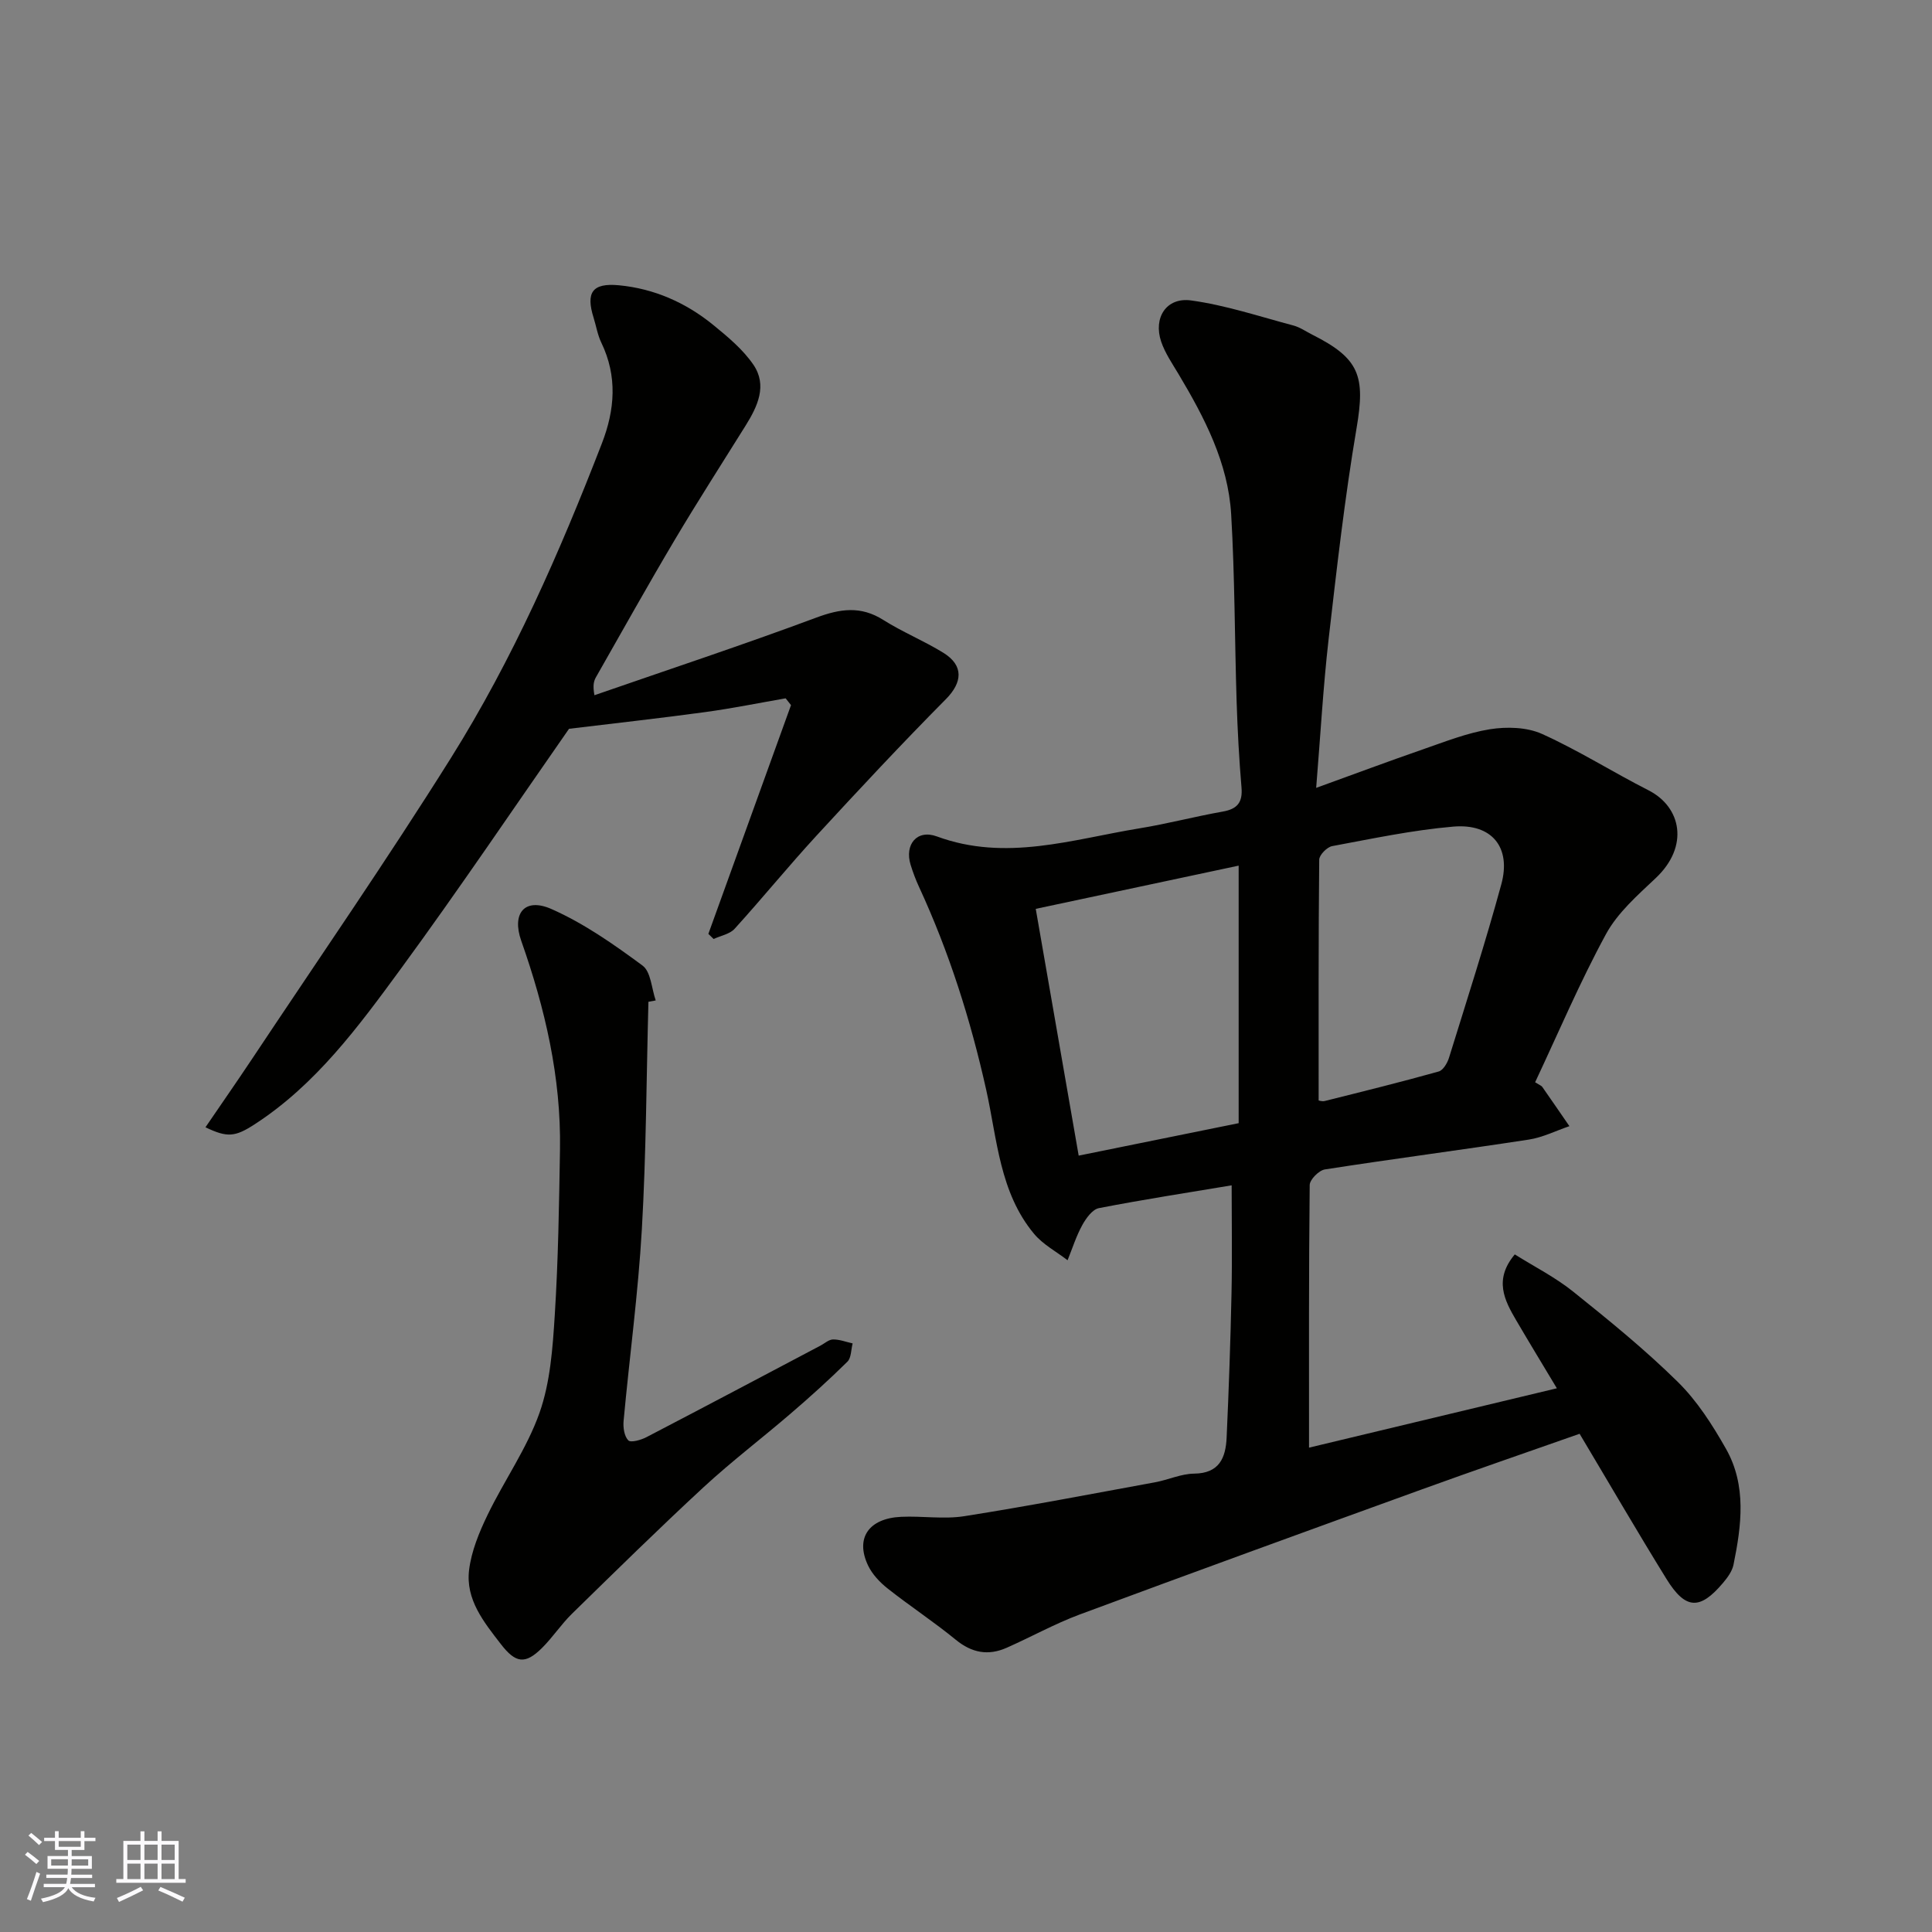 <svg enable-background="new 0 0 400 400" viewBox="0 0 400 400" xmlns="http://www.w3.org/2000/svg"><rect x="0" y="0" width="400" height="400" fill="#808080" stroke="none"/><g fill="#010100"><path d="m255 245.41c-8.86 1.48-18.21 2.92-27.48 4.72-1.35.26-2.67 2.1-3.45 3.52-1.26 2.29-2.05 4.83-3.04 7.27-2.34-1.8-5.1-3.26-6.94-5.47-7.14-8.57-7.63-19.58-9.9-29.78-3.24-14.54-7.69-28.58-13.93-42.08-.68-1.47-1.25-3-1.73-4.55-1.29-4.2 1.33-7.38 5.43-5.87 14.29 5.27 28.06.6 41.95-1.67 5.78-.94 11.47-2.45 17.24-3.47 3.02-.53 4.15-1.9 3.89-4.98-.5-5.91-.82-11.85-1.01-17.78-.41-12.93-.37-25.88-1.13-38.79-.63-10.64-5.49-19.96-10.86-28.97-1.32-2.21-2.83-4.4-3.64-6.8-1.65-4.91 1.07-9.2 6.18-8.51 7.17.98 14.16 3.32 21.2 5.19 1.39.37 2.65 1.27 3.97 1.93 9.75 4.91 10.94 8.56 9.12 19.28-2.46 14.5-4.12 29.15-5.8 43.78-1.12 9.81-1.67 19.69-2.57 30.74 7.95-2.88 14.96-5.5 22.03-7.95 4.59-1.59 9.2-3.43 13.95-4.19 3.49-.55 7.63-.44 10.77.97 7.57 3.41 14.65 7.91 22.07 11.68 6.79 3.46 8.46 11.6 1.48 18.17-3.76 3.55-7.89 7.17-10.3 11.6-5.42 9.97-9.87 20.47-14.67 30.67.97.61 1.32.72 1.48.96 1.89 2.7 3.75 5.42 5.62 8.13-2.8.95-5.53 2.34-8.41 2.78-14.06 2.16-28.17 3.99-42.22 6.18-1.23.19-3.13 2.1-3.14 3.23-.2 18.08-.14 36.16-.14 54.37 16.44-3.94 33.48-8.02 51.31-12.29-2.86-4.77-5.68-9.4-8.42-14.08-2.45-4.18-4.65-8.43-.29-13.64 4.06 2.55 8.38 4.73 12.08 7.7 7.44 5.96 14.88 12.01 21.66 18.69 4.01 3.94 7.18 8.91 9.98 13.85 4.31 7.6 3.22 15.89 1.56 24.02-.28 1.36-1.26 2.68-2.19 3.78-4.76 5.63-7.74 5.52-11.67-.82-6.08-9.83-11.88-19.83-18-30.08-10.89 3.83-21.95 7.63-32.93 11.61-23.55 8.53-47.1 17.09-70.59 25.81-5.18 1.93-10.06 4.66-15.14 6.9-3.79 1.67-7.18 1.04-10.49-1.67-4.54-3.72-9.48-6.96-14.09-10.6-1.62-1.28-3.21-2.95-4.08-4.79-2.69-5.66.14-9.77 6.88-10.07 4.35-.2 8.8.54 13.05-.13 13.21-2.08 26.34-4.61 39.5-7.02 2.71-.5 5.38-1.76 8.07-1.79 5.26-.05 6.55-3.31 6.74-7.47.45-9.93.8-19.86 1.01-29.8.16-7.4.03-14.81.03-22.42zm1.45-66.19c-13.74 2.93-27.64 5.89-42.01 8.95 3.04 17.47 5.94 34.12 8.89 51.09 11.22-2.27 21.96-4.45 33.12-6.72 0-18.09 0-35.64 0-53.32zm16.56 48.62c.02 0 .7.25 1.27.11 7.88-1.97 15.77-3.92 23.59-6.11.92-.26 1.79-1.75 2.13-2.84 3.7-11.94 7.54-23.85 10.83-35.91 2.09-7.65-1.94-12.63-9.93-11.95-8.42.72-16.76 2.49-25.09 4.04-1.07.2-2.67 1.83-2.68 2.81-.17 16.55-.12 33.08-.12 49.85z"/><path d="m146.66 193.35c5.7-15.79 11.41-31.57 17.11-47.36-.37-.47-.74-.94-1.11-1.41-5.53.96-11.03 2.08-16.59 2.84-9.21 1.26-18.45 2.28-28.26 3.47-11.07 15.86-22.63 33.04-34.86 49.74-8.72 11.89-17.52 23.9-30.22 32.14-4.07 2.64-5.67 2.79-10.19.62 3.21-4.71 6.41-9.3 9.51-13.95 13.81-20.77 28.01-41.3 41.26-62.43 12.86-20.5 22.57-42.65 31.3-65.2 2.7-6.96 3.25-13.89-.11-20.86-.77-1.59-1.06-3.42-1.59-5.13-1.66-5.27-.29-7.27 5.2-6.76 7.31.69 13.88 3.59 19.55 8.21 3.02 2.46 6.14 5.06 8.31 8.22 2.94 4.3.89 8.63-1.59 12.61-4.91 7.88-9.94 15.69-14.68 23.67-5.58 9.4-10.91 18.95-16.32 28.45-.44.78-.68 1.67-.31 3.72 15.31-5.31 30.7-10.4 45.88-16.05 4.99-1.86 9.25-2.5 13.94.47 3.99 2.52 8.43 4.32 12.45 6.81 4.25 2.64 3.9 6.14.52 9.56-9.15 9.23-18.02 18.73-26.82 28.29-5.79 6.29-11.2 12.95-16.95 19.28-1 1.1-2.87 1.42-4.34 2.11-.36-.37-.72-.71-1.09-1.06z"/><path d="m134.25 207.41c-.42 15.7-.46 31.41-1.36 47.08-.76 13.25-2.56 26.45-3.78 39.68-.13 1.36.13 3.18.97 4.04.52.53 2.64-.07 3.78-.67 12.03-6.26 24.01-12.61 36-18.94.87-.46 1.74-1.27 2.61-1.28 1.35-.02 2.71.52 4.06.82-.34 1.29-.27 2.99-1.09 3.79-3.76 3.71-7.69 7.26-11.7 10.7-5.97 5.14-12.27 9.92-18.05 15.26-9.26 8.56-18.26 17.41-27.28 26.23-2.23 2.18-3.96 4.85-6.17 7.05-3.52 3.51-5.49 3.17-8.54-.77-3.54-4.58-7.33-9.24-6.58-15.36.48-3.89 2.08-7.78 3.81-11.36 3.44-7.14 8.16-13.77 10.77-21.17 2.24-6.35 2.73-13.44 3.16-20.26.72-11.41.89-22.85 1.08-34.28.24-14.91-3.09-29.19-8.02-43.18-2.02-5.72.73-9.02 6.24-6.59 6.73 2.97 12.93 7.32 18.88 11.72 1.73 1.28 1.86 4.75 2.72 7.21-.48.09-1 .18-1.51.28z"/></g><path d="m5.17 384 .55-.58c.85.61 1.65 1.24 2.4 1.87l-.59.64c-.83-.73-1.62-1.37-2.36-1.93m1.22 9.53-.82-.34c.71-1.76 1.37-3.64 1.98-5.63.24.13.5.25.76.36-.6 1.67-1.24 3.54-1.92 5.61m-.5-13.5.57-.54c.56.44 1.31 1.06 2.26 1.87l-.64.64c-.68-.66-1.41-1.32-2.19-1.97m3.25.46h2.24v-1.36h.77v1.36h4.57v-1.36h.76v1.36h2.28v.69h-2.28v1.84h-2.64v1.26h4.18v2.64h-4.21c0 .45-.02.86-.05 1.21h4.32v.69h-4.38c-.04.34-.1.75-.19 1.22h5.15v.69h-4.82c.87 1.19 2.51 1.92 4.93 2.19-.17.31-.3.57-.37.76-2.77-.49-4.52-1.41-5.26-2.76-.56 1.26-2.3 2.23-5.24 2.9-.12-.24-.26-.48-.43-.72 2.73-.55 4.38-1.34 4.96-2.38h-4.38v-.69h4.65c.1-.38.17-.79.21-1.22h-4.32v-.69h4.4c.03-.34.05-.75.05-1.21h-4.2v-2.64h4.23v-1.26h-2.69v-1.84h-2.24zm1.46 4.46v1.29h3.45c.01-.4.02-.57.01-.53v-.32-.45h-3.46zm1.55-2.59h4.57v-1.19h-4.57zm6.11 2.59h-3.42v.77c-.01.19-.01.37-.02.53h3.44z" fill="#fbfafc"/><path d="m32.63 379.16h.82v1.98h3.54v7.89h1.45v.78h-14.36v-.78h1.46v-7.89h3.54v-1.98h.82v1.98h2.73zm-3.49 11.48.5.73c-1.61.82-3.28 1.63-5 2.41-.13-.27-.28-.55-.44-.82 1.75-.72 3.4-1.49 4.94-2.32m-2.78-5.55h2.73v-3.18h-2.73zm0 3.95h2.73v-3.2h-2.73zm3.54-3.95h2.73v-3.18h-2.73zm0 3.95h2.73v-3.2h-2.73zm7.89 4.68c-1.84-.92-3.51-1.7-5.02-2.32l.45-.73c1.89.8 3.57 1.55 5.04 2.23zm-1.62-11.81h-2.73v3.18h2.73zm-2.73 7.13h2.73v-3.2h-2.73z" fill="#fbfafc"/></svg>